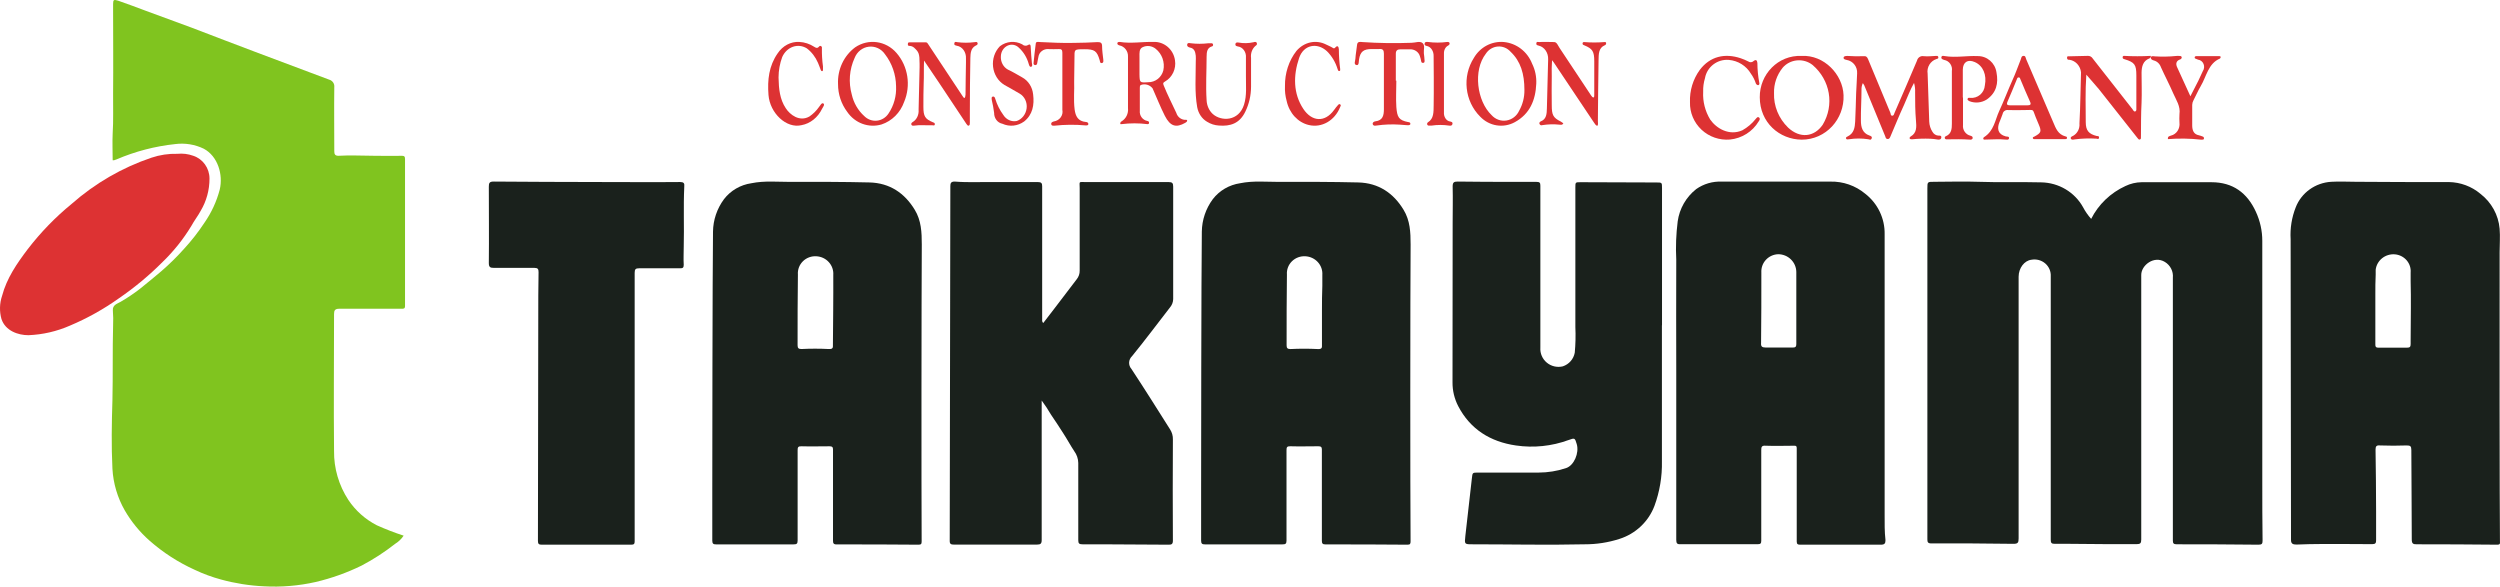 <?xml version="1.0" encoding="UTF-8"?>
<svg width="179px" height="42px" viewBox="0 0 179 42" version="1.1" xmlns="http://www.w3.org/2000/svg" xmlns:xlink="http://www.w3.org/1999/xlink">
    <!-- Generator: Sketch 60 (88103) - https://sketch.com -->
    <title>logo</title>
    <desc>Created with Sketch.</desc>
    <g id="Symbols" stroke="none" stroke-width="1" fill="none" fill-rule="evenodd">
        <g id="header" transform="translate(0, -1)">
            <g id="logo" transform="translate(0, 1)">
                <g id="アセット-2">
                    <path d="M28.901,38.353 C28.741,38.593 28.528,38.796 28.278,38.948 C27.534,39.533 26.737,40.05 25.896,40.493 C24.848,41.007 23.744,41.401 22.605,41.67 C21.388,41.945 20.138,42.049 18.891,41.979 C17.855,41.931 16.827,41.768 15.828,41.494 C15.181,41.319 14.552,41.088 13.949,40.802 C12.768,40.268 11.675,39.563 10.709,38.712 C10.003,38.088 9.404,37.357 8.935,36.548 C8.41,35.63 8.107,34.606 8.05,33.556 C7.969,31.924 7.999,30.289 8.05,28.657 C8.091,26.875 8.05,25.091 8.098,23.306 C8.115,22.949 8.109,22.591 8.081,22.235 C8.047,21.846 8.377,21.753 8.602,21.627 C9.099,21.344 9.574,21.026 10.025,20.676 C10.545,20.271 11.046,19.832 11.556,19.413 C12.132,18.915 12.674,18.381 13.18,17.815 C13.718,17.229 14.208,16.602 14.643,15.94 C15.143,15.219 15.511,14.42 15.733,13.577 C15.988,12.5 15.596,11.184 14.589,10.648 C13.957,10.341 13.246,10.226 12.547,10.316 C11.096,10.47 9.679,10.84 8.343,11.413 C8.287,11.437 8.229,11.457 8.17,11.473 C8.136,11.475 8.101,11.475 8.067,11.473 C8.067,10.835 8.037,10.2 8.067,9.568 C8.129,8.608 8.088,7.647 8.098,6.686 C8.118,4.692 8.098,2.698 8.098,0.704 C8.098,0.567 8.098,0.428 8.098,0.288 C8.098,-0.024 8.153,-0.044 8.459,0.049 C9.14,0.288 9.809,0.533 10.467,0.783 C11.572,1.182 12.657,1.581 13.721,1.98 C15.304,2.582 16.883,3.196 18.486,3.795 C20.188,4.436 21.866,5.064 23.558,5.699 C23.804,5.762 23.966,5.994 23.935,6.241 C23.915,7.767 23.935,9.296 23.935,10.821 C23.935,11.034 23.98,11.154 24.235,11.154 C25.089,11.101 25.937,11.154 26.791,11.154 C27.448,11.154 28.105,11.174 28.762,11.154 C28.949,11.154 29,11.204 29,11.39 C29,14.893 29,18.396 29,21.9 C29,22.116 28.901,22.106 28.745,22.106 C27.261,22.106 25.777,22.106 24.296,22.106 C23.986,22.106 23.918,22.222 23.918,22.485 C23.918,25.752 23.884,29.019 23.918,32.287 C23.902,33.527 24.257,34.744 24.939,35.79 C25.449,36.558 26.153,37.185 26.982,37.611 C27.608,37.892 28.248,38.139 28.901,38.353 Z" id="Path" fill="#80C41F" fill-rule="nonzero"></path>
                    <path d="M12.701,11.013 C13.085,10.974 13.472,11.022 13.836,11.153 C14.53,11.38 15.001,12.041 15,12.788 C15.001,13.598 14.785,14.393 14.374,15.086 C14.174,15.463 13.899,15.806 13.705,16.169 C13.134,17.113 12.445,17.978 11.657,18.741 C10.696,19.708 9.648,20.58 8.529,21.348 C7.428,22.133 6.246,22.792 5.006,23.315 C4.064,23.728 3.055,23.96 2.031,24 C1.302,24 0.385,23.692 0.104,22.839 C-0.048,22.296 -0.033,21.718 0.148,21.184 C0.482,19.917 1.212,18.865 1.988,17.837 C2.912,16.637 3.967,15.55 5.133,14.596 C6.807,13.122 8.748,11.999 10.844,11.291 C11.443,11.089 12.071,10.995 12.701,11.013 Z" id="Path" fill="#DD3233" fill-rule="nonzero"></path>
                    <path d="M149.728,15.672 C150.25,14.637 151.116,13.807 152.185,13.318 C152.542,13.147 152.933,13.054 153.33,13.047 C154.999,13.047 156.669,13.047 158.338,13.047 C159.88,13.047 160.902,13.814 161.519,15.16 C161.824,15.816 161.981,16.528 161.98,17.249 C161.98,23.023 161.98,28.791 161.98,34.556 C161.98,35.937 161.98,37.322 162,38.703 C162,38.922 161.96,39 161.713,39 C159.76,38.977 157.807,38.971 155.851,38.971 C155.63,38.971 155.577,38.899 155.577,38.706 C155.577,37.158 155.577,35.609 155.577,34.059 C155.577,32.25 155.577,30.441 155.577,28.632 L155.577,19.884 C155.621,19.433 155.4,18.995 155.006,18.755 C154.225,18.278 153.31,18.993 153.313,19.689 C153.313,21.471 153.313,23.254 153.313,25.041 L153.313,35.186 C153.313,36.335 153.313,37.472 153.313,38.634 C153.313,38.896 153.243,38.961 152.98,38.961 C151.387,38.961 149.795,38.961 148.202,38.938 C147.842,38.938 147.485,38.938 147.127,38.938 C146.897,38.938 146.834,38.882 146.834,38.651 C146.834,36.3 146.834,33.952 146.834,31.601 C146.834,27.667 146.834,23.73 146.834,19.79 C146.855,19.438 146.71,19.095 146.439,18.862 C146.168,18.629 145.802,18.532 145.448,18.598 C144.947,18.657 144.533,19.189 144.533,19.816 C144.533,21.569 144.533,23.323 144.533,25.08 L144.533,31.689 C144.533,33.975 144.533,36.26 144.533,38.546 C144.533,38.853 144.483,38.944 144.14,38.938 C142.187,38.905 140.237,38.905 138.287,38.909 C138.034,38.909 137.997,38.814 138,38.605 C138,33.267 138,27.934 138,22.605 C138,19.557 138,16.52 138,13.494 C138,13.017 138,13.017 138.491,13.017 C139.543,13.017 140.597,12.978 141.646,13.017 C143.148,13.07 144.65,13.017 146.146,13.057 C147.404,13.076 148.553,13.759 149.15,14.843 C149.307,15.141 149.501,15.42 149.728,15.672 Z" id="Path" fill="#1A211C" fill-rule="nonzero"></path>
                    <path d="M134.94,36.884 L134.94,27.63 L134.94,27.63 C134.94,24.009 134.94,20.39 134.94,16.773 C134.962,15.644 134.448,14.569 133.55,13.871 C132.852,13.29 131.964,12.981 131.053,13.003 C130.53,13.003 130.007,13.003 129.484,13.003 C129.086,13.003 128.689,13.003 128.292,13.003 C127.484,13.003 126.672,13.003 125.861,13.003 C125.05,13.003 124.143,13.003 123.285,13.003 C122.629,12.974 121.982,13.163 121.447,13.54 C120.723,14.113 120.249,14.94 120.123,15.85 C120.008,16.76 119.973,17.678 120.02,18.595 C120.004,21.284 120.02,23.97 120.02,26.657 C120.02,30.657 120.02,34.657 120.02,38.656 C120.02,38.902 120.086,38.984 120.335,38.964 C122.173,38.964 124.01,38.964 125.848,38.964 C126.02,38.964 126.109,38.934 126.106,38.728 C126.106,37.788 126.106,36.851 126.106,35.911 C126.106,34.689 126.106,33.467 126.106,32.242 C126.106,32.006 126.126,31.888 126.437,31.914 C127.116,31.941 127.798,31.914 128.477,31.914 C128.609,31.914 128.646,31.947 128.646,32.098 C128.646,34.322 128.646,36.546 128.646,38.771 C128.646,38.967 128.729,39 128.891,39 C129.619,39 130.351,39 131.08,39 L132.861,39 C133.464,39 134.066,39 134.669,39 C134.944,39 135,38.902 135,38.672 C134.93,38.057 134.94,37.457 134.94,36.884 Z M128.616,24.629 C128.616,24.786 128.586,24.884 128.388,24.881 C127.725,24.881 127.063,24.881 126.401,24.881 C126.169,24.881 126.07,24.812 126.093,24.553 C126.113,23.702 126.113,20.344 126.113,19.512 C126.093,19.18 126.209,18.853 126.435,18.607 C126.662,18.36 126.979,18.214 127.315,18.202 C128.027,18.202 128.607,18.768 128.616,19.473 C128.616,21.192 128.616,22.909 128.616,24.629 Z" id="Shape" fill="#1A211C" fill-rule="nonzero"></path>
                    <path d="M74.699,23.126 C74.972,22.77 75.242,22.423 75.509,22.073 L77.093,19.994 C77.235,19.817 77.31,19.601 77.305,19.379 C77.305,17.417 77.305,15.447 77.305,13.468 C77.305,12.957 77.197,13.036 77.761,13.036 C79.734,13.036 81.706,13.036 83.678,13.036 C83.938,13.036 84,13.118 84,13.363 C84,16.046 84,18.729 84,21.413 C83.996,21.631 83.916,21.841 83.772,22.011 C82.869,23.175 81.99,24.352 81.059,25.496 C80.791,25.747 80.772,26.149 81.014,26.422 C81.958,27.854 82.869,29.306 83.782,30.751 C83.917,30.964 83.986,31.209 83.979,31.457 C83.965,33.877 83.965,36.296 83.979,38.716 C83.979,38.98 83.862,39 83.664,39 L79.166,38.974 C78.619,38.974 78.073,38.974 77.529,38.974 C77.266,38.974 77.204,38.915 77.204,38.673 C77.204,36.829 77.204,34.985 77.204,33.144 C77.198,32.842 77.097,32.548 76.914,32.301 C76.63,31.869 76.388,31.414 76.111,30.993 C75.834,30.571 75.547,30.107 75.249,29.685 C75.048,29.338 74.826,29.002 74.585,28.678 L74.585,30.064 C74.585,32.932 74.585,35.799 74.585,38.666 C74.585,38.928 74.502,38.993 74.239,38.993 C72.26,38.993 70.28,38.993 68.298,38.993 C68.1,38.993 67.997,38.954 68,38.735 C68,36.94 68.038,16.629 68.045,13.327 C68.045,13.118 68.09,13 68.353,13 C69.301,13.078 70.249,13.023 71.197,13.036 C72.235,13.036 73.273,13.036 74.311,13.036 C74.557,13.036 74.623,13.114 74.619,13.34 C74.619,14.373 74.619,15.41 74.619,16.443 C74.619,18.581 74.619,20.718 74.619,22.855 C74.63,22.91 74.581,23.025 74.699,23.126 Z" id="Path" fill="#1A211C" fill-rule="nonzero"></path>
                    <path d="M118.993,23.291 C118.993,26.538 118.993,29.786 118.993,33.033 C119.016,34.121 118.834,35.203 118.458,36.225 C118.032,37.351 117.107,38.221 115.949,38.587 C115.147,38.845 114.307,38.975 113.463,38.972 C110.793,39.034 108.122,38.972 105.451,38.972 C104.85,38.972 104.853,38.972 104.919,38.375 C105.075,36.996 105.232,35.616 105.388,34.235 C105.431,33.837 105.428,33.837 105.841,33.837 L110.161,33.837 C110.836,33.836 111.506,33.726 112.145,33.51 C112.7,33.321 113.083,32.435 112.895,31.798 C112.759,31.351 112.759,31.344 112.307,31.507 C111.105,31.948 109.81,32.082 108.542,31.896 C106.711,31.632 105.266,30.736 104.403,29.07 C104.135,28.547 103.996,27.968 104,27.381 L104.01,15.97 C104.01,15.101 104.033,14.235 104.01,13.356 C104.01,13.069 104.089,12.997 104.374,13 C105.696,13.02 106.991,13.02 108.3,13.023 C108.872,13.023 109.441,13.023 110.013,13.023 C110.244,13.023 110.29,13.085 110.29,13.297 C110.29,15.839 110.29,18.381 110.29,20.922 C110.29,22.247 110.29,23.57 110.29,24.892 C110.262,25.301 110.432,25.7 110.75,25.964 C111.067,26.229 111.493,26.328 111.897,26.231 C112.342,26.084 112.67,25.708 112.753,25.251 C112.81,24.641 112.824,24.027 112.796,23.415 C112.796,20.087 112.796,16.757 112.796,13.425 C112.796,13.043 112.796,13.046 113.176,13.046 L118.593,13.065 C118.997,13.065 119,13.065 119,13.457 L119,23.291 L118.993,23.291 Z" id="Path" fill="#1A211C" fill-rule="nonzero"></path>
                    <path d="M66,17.506 C66,16.633 65.963,15.786 65.499,15.025 C64.773,13.825 63.707,13.102 62.26,13.063 C60.375,13.017 58.49,13.017 56.605,13.024 C55.673,13.024 54.734,12.929 53.804,13.119 C53.02,13.231 52.312,13.642 51.836,14.263 C51.336,14.939 51.062,15.75 51.051,16.584 C51.014,19.36 50.997,33.913 51,35.119 C51.004,36.326 51,37.525 51,38.716 C51,38.935 51.087,38.98 51.274,38.977 C51.552,38.977 51.829,38.977 52.107,38.977 C53.666,38.977 55.238,38.977 56.822,38.977 C57.036,38.977 57.11,38.935 57.11,38.702 C57.11,36.545 57.11,34.387 57.11,32.229 C57.11,32.029 57.143,31.944 57.387,31.954 C58.056,31.974 58.724,31.954 59.393,31.954 C59.58,31.954 59.647,32.013 59.643,32.183 C59.643,32.49 59.643,32.801 59.643,33.112 L59.643,38.709 C59.643,38.892 59.68,38.984 59.907,38.98 C61.859,38.98 63.814,38.98 65.769,39 C65.957,39 65.99,38.938 65.99,38.761 C65.967,35.099 65.977,20.926 66,17.506 Z M59.657,22.234 C59.657,22.234 59.637,23.869 59.637,24.663 C59.637,24.866 59.67,25.01 59.329,24.99 C58.681,24.957 58.032,24.957 57.384,24.99 C57.18,24.99 57.107,24.928 57.107,24.722 C57.107,23.035 57.107,21.345 57.13,19.658 C57.103,19.303 57.235,18.955 57.492,18.703 C57.748,18.452 58.105,18.323 58.467,18.35 C58.807,18.371 59.124,18.523 59.348,18.774 C59.573,19.024 59.686,19.351 59.663,19.684 C59.673,20.511 59.657,21.368 59.657,22.234 Z" id="Shape" fill="#1A211C" fill-rule="nonzero"></path>
                    <path d="M38.542,21.153 C38.542,20.598 38.548,20.042 38.561,19.487 C38.561,19.271 38.512,19.18 38.268,19.18 C37.288,19.18 36.332,19.18 35.362,19.18 C35.108,19.18 34.997,19.134 35,18.83 C35.02,17.014 35,15.195 35,13.376 C35,13.111 35.033,12.997 35.356,13 C37.837,13.026 40.318,13.023 42.802,13.033 C44.76,13.033 46.719,13.052 48.697,13.033 C48.951,13.033 49.023,13.121 48.994,13.359 C48.925,14.8 48.994,16.24 48.955,17.681 C48.955,18.105 48.929,18.533 48.955,18.958 C48.955,19.173 48.883,19.213 48.687,19.209 C47.708,19.209 46.728,19.209 45.769,19.209 C45.514,19.209 45.442,19.268 45.442,19.536 C45.442,20.898 45.442,34.855 45.442,38.752 C45.442,38.931 45.403,39 45.198,39 C43.065,39 40.931,39 38.796,39 C38.594,39 38.512,38.954 38.516,38.726 C38.525,35.512 38.538,23.802 38.542,21.153 Z" id="Path" fill="#1A211C" fill-rule="nonzero"></path>
                    <path d="M101,17.507 C101,16.634 100.963,15.787 100.498,15.025 C99.773,13.825 98.706,13.102 97.258,13.063 C95.371,13.017 93.485,13.017 91.599,13.024 C90.666,13.024 89.726,12.929 88.796,13.119 C88.015,13.233 87.311,13.643 86.837,14.26 C86.336,14.936 86.062,15.747 86.051,16.581 C86.014,19.358 85.997,33.912 86,35.119 C86.004,36.325 86,37.525 86,38.716 C86,38.935 86.087,38.98 86.275,38.977 C86.552,38.977 86.83,38.977 87.107,38.977 C88.668,38.977 90.241,38.977 91.826,38.977 C92.04,38.977 92.114,38.935 92.114,38.702 C92.114,36.544 92.114,34.386 92.114,32.228 C92.114,32.029 92.147,31.943 92.388,31.953 C93.057,31.973 93.726,31.953 94.395,31.953 C94.582,31.953 94.646,32.012 94.646,32.182 C94.646,32.49 94.646,32.8 94.646,33.111 L94.646,38.709 C94.646,38.892 94.682,38.984 94.907,38.98 C96.863,38.98 98.819,38.98 100.776,39 C100.963,39 100.997,38.938 100.997,38.761 C100.967,35.102 100.973,20.927 101,17.507 Z M94.652,22.235 C94.652,22.235 94.652,22.418 94.652,22.686 C94.652,23.543 94.652,24.321 94.652,24.665 C94.652,24.867 94.686,25.011 94.345,24.992 C93.696,24.959 93.047,24.959 92.398,24.992 C92.194,24.992 92.117,24.93 92.121,24.724 C92.121,23.036 92.121,21.346 92.144,19.658 C92.117,19.304 92.249,18.956 92.506,18.704 C92.763,18.453 93.119,18.324 93.482,18.35 C93.822,18.371 94.139,18.524 94.364,18.774 C94.589,19.025 94.702,19.352 94.679,19.685 C94.679,19.855 94.679,20.129 94.679,20.463 C94.656,21.032 94.652,21.63 94.652,22.235 Z" id="Shape" fill="#1A211C" fill-rule="nonzero"></path>
                    <path d="M178.973,18.065 C178.973,17.499 179.02,16.932 178.973,16.372 C178.887,15.388 178.387,14.482 177.591,13.871 C176.966,13.346 176.173,13.051 175.349,13.036 C173.128,13.036 170.911,13.036 168.69,13.016 C168.099,13.016 167.512,12.98 166.922,13.016 C165.778,13.082 164.781,13.797 164.375,14.843 C164.088,15.57 163.963,16.348 164.009,17.126 C164.009,18.131 164.026,36.403 164.036,38.663 C164.036,38.938 164.177,38.99 164.436,38.99 L165.351,38.961 C166.851,38.931 168.351,38.961 169.851,38.961 C170.085,38.961 170.132,38.882 170.129,38.673 C170.129,37.991 170.129,37.307 170.129,36.623 C170.129,35.146 170.109,33.675 170.089,32.195 C170.089,31.947 170.159,31.868 170.424,31.894 C171.055,31.917 171.686,31.917 172.316,31.894 C172.575,31.894 172.652,31.94 172.652,32.222 C172.652,34.353 172.686,36.479 172.682,38.614 C172.682,38.941 172.783,38.974 173.065,38.971 C174.977,38.971 176.889,38.98 178.802,39 C179.043,39 178.996,38.882 178.996,38.748 C178.969,36.878 178.963,21.334 178.973,18.065 Z M172.618,22.051 L172.618,22.051 C172.618,22.948 172.602,23.845 172.602,24.366 L172.602,24.631 C172.602,24.834 172.545,24.896 172.337,24.893 C171.666,24.893 170.974,24.893 170.293,24.893 C170.079,24.893 170.075,24.791 170.075,24.641 C170.075,23.452 170.075,22.26 170.075,21.068 C170.075,20.6 170.075,20.135 170.099,19.667 C170.099,19.51 170.099,19.385 170.099,19.313 C170.178,18.645 170.784,18.158 171.471,18.21 C172.154,18.267 172.66,18.853 172.602,19.519 C172.602,19.66 172.602,19.876 172.602,20.135 C172.622,20.76 172.618,21.406 172.618,22.051 Z" id="Shape" fill="#1A211C" fill-rule="nonzero"></path>
                    <path d="M137.045,5.936 C136.757,6.452 136.563,6.985 136.333,7.501 C135.986,8.248 135.687,9.005 135.36,9.759 C135.319,9.852 135.284,9.965 135.145,9.951 C135.006,9.937 135.016,9.834 134.978,9.748 L133.477,6.1 C133.448,6.048 133.416,5.998 133.38,5.95 C133.309,6.102 133.275,6.269 133.283,6.438 C133.283,7.149 133.231,7.899 133.241,8.632 C133.241,9.083 133.338,9.524 133.842,9.699 C133.925,9.727 134.071,9.773 134.009,9.916 C133.946,10.058 133.849,9.98 133.759,9.969 C133.309,9.9 132.853,9.9 132.404,9.969 C132.32,9.969 132.223,10.019 132.181,9.923 C132.14,9.827 132.24,9.795 132.296,9.766 C132.741,9.549 132.81,9.133 132.831,8.699 C132.866,8.027 132.876,7.348 132.9,6.672 C132.918,6.203 132.956,5.737 132.97,5.25 C132.999,4.784 132.68,4.371 132.23,4.293 C132.129,4.268 131.99,4.25 132.001,4.13 C132.011,4.009 132.16,4.009 132.275,4.005 C132.667,4.032 133.06,4.038 133.453,4.023 C133.609,3.998 133.693,4.087 133.752,4.233 C134.28,5.52 134.815,6.8 135.353,8.084 C135.385,8.152 135.353,8.273 135.475,8.283 C135.597,8.294 135.611,8.173 135.645,8.088 C136.184,6.843 136.729,5.598 137.257,4.343 C137.308,4.122 137.519,3.981 137.737,4.023 C138.015,4.048 138.296,4.023 138.578,4.005 C138.651,4.005 138.758,3.97 138.783,4.087 C138.807,4.204 138.717,4.204 138.644,4.229 C138.211,4.371 137.945,4.816 138.018,5.275 C138.06,6.42 138.088,7.561 138.133,8.706 C138.143,8.971 138.225,9.227 138.369,9.446 C138.454,9.595 138.604,9.693 138.772,9.709 C138.859,9.709 139.019,9.688 138.998,9.848 C138.977,10.008 138.824,10.005 138.727,9.99 C138.555,9.959 138.381,9.94 138.206,9.933 C137.771,9.916 137.336,9.929 136.903,9.973 C136.84,9.973 136.774,9.973 136.736,9.923 C136.698,9.873 136.761,9.798 136.809,9.77 C137.261,9.51 137.219,9.059 137.184,8.642 C137.125,7.967 137.122,7.291 137.122,6.615 C137.134,6.386 137.108,6.156 137.045,5.936 L137.045,5.936 Z" id="Path" fill="#DD3233" fill-rule="nonzero"></path>
                    <path d="M149.381,5.347 C149.296,6.54 149.34,7.648 149.34,8.749 C149.34,9.355 149.564,9.597 150.131,9.739 C150.205,9.739 150.314,9.739 150.287,9.871 C150.26,10.003 150.178,9.928 150.107,9.928 C149.583,9.896 149.057,9.914 148.536,9.982 C148.441,10.003 148.306,10.028 148.268,9.914 C148.231,9.8 148.367,9.761 148.455,9.715 C148.753,9.539 148.923,9.195 148.889,8.838 C148.93,8.168 148.94,7.499 148.96,6.829 C148.977,6.28 148.991,5.728 149.001,5.176 C148.952,4.721 148.621,4.355 148.19,4.282 C148.085,4.282 148.007,4.282 148,4.143 C147.994,4.004 148.075,4.032 148.146,4.032 L149.503,4 C149.64,3.998 149.769,4.071 149.842,4.193 C150.79,5.402 151.738,6.61 152.685,7.819 C152.736,7.887 152.784,8.015 152.885,7.976 C152.987,7.937 152.963,7.816 152.963,7.723 C152.963,6.95 152.963,6.181 152.963,5.407 C152.963,4.634 152.851,4.463 152.112,4.239 C152.044,4.221 151.973,4.196 151.98,4.096 C151.979,4.07 151.99,4.044 152.009,4.026 C152.027,4.008 152.052,3.998 152.078,4 C152.716,4.036 153.356,4.036 153.995,4 C154.005,4.038 154,4.079 153.982,4.113 C153.963,4.147 153.932,4.172 153.896,4.182 C153.438,4.36 153.343,4.759 153.336,5.204 C153.336,5.917 153.364,6.629 153.336,7.342 C153.292,8.158 153.299,8.977 153.292,9.793 C153.292,9.864 153.309,9.946 153.225,9.985 C153.14,10.024 153.085,9.935 153.038,9.875 C152.12,8.706 151.199,7.541 150.277,6.38 C149.992,6.038 149.707,5.728 149.381,5.347 Z" id="Path" fill="#DD3233" fill-rule="nonzero"></path>
                    <path d="M111.127,4.311 C111.101,4.692 111.093,5.074 111.106,5.456 C111.087,6.16 111.106,6.844 111.106,7.538 C111.106,8.232 111.201,8.429 111.753,8.704 C111.816,8.741 111.877,8.782 111.935,8.827 C111.855,8.979 111.747,8.926 111.655,8.926 C111.244,8.883 110.83,8.895 110.421,8.961 C110.35,8.993 110.269,8.958 110.233,8.88 C110.181,8.771 110.276,8.708 110.329,8.686 C110.726,8.531 110.748,8.147 110.757,7.77 C110.794,6.594 110.822,5.417 110.847,4.248 C110.865,3.783 110.588,3.371 110.19,3.272 C110.104,3.243 109.983,3.247 110.002,3.099 C110.02,2.951 110.134,3.014 110.208,3.011 C110.566,2.986 110.921,3.011 111.278,3.011 C111.47,3.011 111.553,3.268 111.661,3.427 C112.419,4.558 113.165,5.699 113.921,6.833 C113.964,6.897 114.029,6.985 114.093,6.978 C114.158,6.971 114.149,6.83 114.149,6.749 C114.149,5.963 114.149,5.174 114.149,4.385 C114.149,3.68 114.026,3.487 113.44,3.247 C113.375,3.222 113.31,3.208 113.31,3.113 C113.31,3.018 113.393,3.004 113.449,3.014 C113.916,3.051 114.385,3.051 114.852,3.014 C114.904,3.014 114.972,2.99 114.997,3.067 C115.012,3.144 114.971,3.221 114.904,3.24 C114.454,3.423 114.466,3.881 114.457,4.297 C114.429,5.748 114.426,7.196 114.408,8.648 C114.408,8.764 114.448,9 114.359,9 C114.269,9 114.192,8.87 114.13,8.778 L111.331,4.593 C111.269,4.493 111.201,4.399 111.127,4.311 L111.127,4.311 Z" id="Path" fill="#DD3233" fill-rule="nonzero"></path>
                    <path d="M66.161,4.336 C66.136,4.95 66.161,5.462 66.136,5.949 C66.115,6.514 66.115,7.083 66.115,7.648 C66.115,8.329 66.235,8.52 66.794,8.753 C66.861,8.781 66.954,8.798 66.932,8.911 C66.911,9.024 66.815,8.964 66.747,8.968 C66.315,8.989 65.883,8.926 65.451,8.996 C65.374,8.996 65.3,9.017 65.257,8.933 C65.214,8.848 65.291,8.77 65.349,8.738 C65.635,8.571 65.802,8.221 65.772,7.856 C65.797,6.846 65.821,5.836 65.843,4.827 C65.843,4.745 65.843,4.576 65.843,4.576 C65.843,3.817 65.778,3.722 65.454,3.418 C65.365,3.34 65.258,3.295 65.146,3.287 C65.066,3.287 64.992,3.287 65.001,3.153 C65.01,3.019 65.069,3.037 65.137,3.033 L66.297,3.033 C66.383,3.033 66.414,3.097 66.46,3.167 C67.271,4.398 68.085,5.628 68.904,6.857 C68.944,6.924 69.012,7.026 69.055,7.016 C69.098,7.005 69.129,6.867 69.132,6.775 C69.132,6.016 69.154,5.261 69.163,4.502 C69.169,4.397 69.169,4.292 69.163,4.188 C69.19,3.736 68.907,3.339 68.515,3.277 C68.435,3.249 68.305,3.256 68.33,3.104 C68.355,2.952 68.466,3.008 68.54,3.019 C68.95,3.072 69.364,3.072 69.774,3.019 C69.848,3.019 69.959,2.963 69.993,3.083 C70.027,3.203 69.925,3.234 69.848,3.273 C69.515,3.45 69.487,3.803 69.478,4.152 C69.453,5.468 69.441,6.783 69.441,8.096 C69.441,8.329 69.441,8.562 69.441,8.802 C69.441,8.876 69.441,8.961 69.37,8.993 C69.299,9.024 69.247,8.947 69.2,8.88 C68.552,7.903 67.903,6.927 67.253,5.953 C66.917,5.444 66.55,4.901 66.161,4.336 Z" id="Path" fill="#DD3233" fill-rule="nonzero"></path>
                    <path d="M156.832,6.893 C157.039,6.487 157.225,6.134 157.405,5.774 C157.515,5.55 157.615,5.318 157.721,5.093 C157.823,4.945 157.844,4.75 157.775,4.581 C157.707,4.412 157.559,4.295 157.388,4.274 C157.322,4.253 157.258,4.224 157.192,4.196 C157.173,4.19 157.156,4.176 157.147,4.157 C157.138,4.138 157.136,4.116 157.142,4.096 C157.142,4.064 157.192,4.021 157.219,4.021 L158.917,4.021 C158.96,4.021 159.003,4.039 159,4.089 C158.998,4.13 158.978,4.168 158.947,4.192 C158.104,4.548 157.984,5.482 157.568,6.173 C157.375,6.494 157.235,6.843 157.055,7.178 C156.998,7.278 156.966,7.392 156.962,7.509 C156.962,7.997 156.962,8.486 156.962,8.974 C156.962,9.33 157.065,9.615 157.442,9.686 C157.537,9.71 157.63,9.741 157.721,9.779 C157.751,9.787 157.775,9.808 157.79,9.836 C157.805,9.864 157.809,9.898 157.801,9.929 C157.801,9.993 157.731,9.996 157.681,10 L157.591,10 C156.805,9.912 156.013,9.899 155.224,9.961 C155.194,9.754 155.337,9.751 155.441,9.708 C155.838,9.615 156.102,9.213 156.05,8.781 C156.038,8.581 156.038,8.38 156.05,8.179 C156.133,7.598 155.81,7.16 155.607,6.69 C155.334,6.056 155.008,5.446 154.725,4.816 C154.642,4.574 154.452,4.392 154.219,4.331 C154.102,4.302 153.982,4.242 154.002,4.114 C154.022,3.985 154.182,4.028 154.279,4.035 C154.792,4.068 155.308,4.059 155.82,4.007 C155.898,3.998 155.976,3.998 156.053,4.007 C156.116,4.007 156.206,4.007 156.213,4.117 C156.205,4.183 156.16,4.237 156.1,4.253 C155.8,4.356 155.767,4.584 155.893,4.837 C156.203,5.507 156.499,6.17 156.832,6.893 Z" id="Path" fill="#DD3233" fill-rule="nonzero"></path>
                    <path d="M89.209,5.434 C89.209,5.001 89.209,4.568 89.209,4.134 C89.228,3.939 89.176,3.744 89.066,3.592 C88.956,3.44 88.796,3.344 88.623,3.325 C88.541,3.3 88.44,3.289 88.453,3.165 C88.465,3.041 88.56,3.03 88.664,3.044 C89.027,3.112 89.398,3.104 89.758,3.023 C89.831,3.002 89.938,2.966 89.985,3.076 C90.033,3.186 89.957,3.24 89.891,3.286 C89.655,3.488 89.534,3.818 89.575,4.149 C89.575,4.838 89.575,5.527 89.575,6.212 C89.573,6.833 89.434,7.443 89.168,7.988 C88.758,8.851 88.08,9.053 87.276,8.989 C86.976,8.973 86.684,8.879 86.422,8.716 C86.059,8.504 85.8,8.119 85.718,7.668 C85.529,6.585 85.62,5.491 85.617,4.404 C85.625,4.267 85.625,4.13 85.617,3.992 C85.586,3.701 85.51,3.463 85.204,3.406 C85.119,3.389 84.98,3.335 85.002,3.19 C85.024,3.044 85.163,3.083 85.258,3.097 C85.677,3.148 86.1,3.148 86.519,3.097 L86.743,3.097 C86.806,3.097 86.854,3.133 86.857,3.211 C86.86,3.267 86.824,3.316 86.775,3.321 C86.425,3.424 86.396,3.726 86.393,4.067 C86.393,5.104 86.324,6.137 86.393,7.174 C86.409,7.561 86.571,7.922 86.838,8.165 C87.446,8.705 88.692,8.694 89.071,7.498 C89.285,6.826 89.2,6.13 89.209,5.434 Z" id="Path" fill="#DD3233" fill-rule="nonzero"></path>
                    <path d="M140.551,6.983 C140.551,7.637 140.551,8.292 140.551,8.947 C140.51,9.307 140.743,9.64 141.09,9.719 C141.166,9.747 141.253,9.768 141.243,9.881 C141.233,9.995 141.118,10.005 141.052,9.998 C140.492,9.956 139.935,9.97 139.375,9.977 C139.322,9.983 139.271,9.953 139.25,9.903 C139.239,9.872 139.241,9.839 139.256,9.81 C139.27,9.781 139.296,9.759 139.327,9.751 C139.733,9.581 139.754,9.209 139.754,8.848 C139.754,7.595 139.754,6.338 139.754,5.085 C139.817,4.712 139.572,4.357 139.205,4.292 C139.104,4.253 138.979,4.232 139.003,4.098 C139.027,3.963 139.156,4.002 139.243,4.016 C140.029,4.144 140.812,3.981 141.598,4.016 C142.27,4.005 142.846,4.501 142.947,5.177 C143.097,5.96 142.947,6.639 142.252,7.124 C141.882,7.36 141.425,7.406 141.017,7.248 C140.951,7.206 140.85,7.174 140.881,7.071 C140.913,6.968 141.003,7.011 141.073,7.007 C141.328,7.032 141.582,6.951 141.778,6.784 C141.974,6.616 142.096,6.375 142.116,6.115 C142.266,5.358 141.984,4.699 141.396,4.445 C140.895,4.222 140.544,4.445 140.537,4.99 C140.537,5.655 140.537,6.321 140.537,6.986 L140.551,6.983 Z" id="Path" fill="#DD3233" fill-rule="nonzero"></path>
                    <path d="M121.947,6.574 C121.911,7.271 122.086,7.963 122.451,8.56 C122.898,9.202 123.818,9.746 124.755,9.328 C125.12,9.123 125.442,8.85 125.702,8.525 C125.776,8.445 125.84,8.333 125.946,8.413 C126.051,8.494 125.981,8.612 125.921,8.693 C125.483,9.425 124.719,9.907 123.863,9.991 C123.115,10.053 122.376,9.798 121.83,9.288 C121.284,8.777 120.983,8.061 121.003,7.318 C120.971,6.489 121.219,5.674 121.707,5.001 C122.444,4.031 123.497,3.793 124.631,4.17 C124.819,4.233 125.002,4.31 125.178,4.4 C125.29,4.483 125.445,4.474 125.547,4.38 C125.72,4.233 125.812,4.31 125.829,4.509 C125.831,4.988 125.877,5.465 125.967,5.936 C125.984,6.006 125.967,6.065 125.907,6.093 C125.847,6.121 125.741,6.041 125.72,5.978 C125.64,5.728 125.521,5.493 125.368,5.28 C125.035,4.714 124.445,4.345 123.786,4.289 C122.962,4.222 122.222,4.787 122.077,5.594 C121.98,5.911 121.936,6.243 121.947,6.574 Z" id="Path" fill="#DD3233" fill-rule="nonzero"></path>
                    <path d="M76.91,5.875 C76.936,6.41 76.855,7.124 76.943,7.835 C77.006,8.31 77.176,8.686 77.759,8.735 C77.843,8.735 77.943,8.795 77.925,8.894 C77.906,8.992 77.799,8.982 77.714,8.978 C76.978,8.912 76.236,8.919 75.501,8.999 C75.405,8.999 75.283,9.017 75.269,8.887 C75.254,8.756 75.353,8.732 75.449,8.697 C75.649,8.668 75.827,8.564 75.943,8.407 C76.06,8.25 76.104,8.055 76.065,7.866 C76.065,6.505 76.065,5.14 76.065,3.775 C76.065,3.564 75.999,3.497 75.781,3.515 C75.564,3.532 75.32,3.515 75.088,3.515 C74.723,3.479 74.396,3.728 74.35,4.074 C74.313,4.225 74.295,4.384 74.261,4.538 C74.26,4.576 74.241,4.612 74.21,4.635 C74.179,4.658 74.138,4.666 74.099,4.658 C74.066,4.652 74.038,4.634 74.02,4.607 C74.002,4.581 73.996,4.548 74.003,4.517 C74.055,4.046 74.092,3.578 74.162,3.11 C74.184,2.955 74.361,3.008 74.468,3.011 C75.269,3.047 76.069,3.092 76.873,3.071 C77.445,3.071 78.013,3.043 78.585,3.015 C78.802,3.015 78.902,3.061 78.909,3.286 C78.909,3.638 78.965,3.954 78.998,4.289 C78.998,4.387 79.024,4.493 78.891,4.514 C78.758,4.535 78.762,4.401 78.74,4.32 C78.541,3.638 78.371,3.522 77.633,3.525 C76.895,3.529 76.932,3.525 76.932,4.179 L76.91,5.875 Z" id="Path" fill="#DD3233" fill-rule="nonzero"></path>
                    <path d="M99.978,5.776 C99.978,6.405 99.937,7.038 99.978,7.661 C100.037,8.385 100.141,8.607 100.828,8.741 C100.906,8.741 100.991,8.779 100.983,8.871 C100.976,8.962 100.858,8.973 100.776,8.966 C100.588,8.966 100.407,8.927 100.214,8.924 C99.665,8.888 99.114,8.909 98.569,8.987 C98.447,9.008 98.333,9.018 98.292,8.899 C98.251,8.779 98.373,8.698 98.473,8.688 C99.024,8.625 99.083,8.241 99.087,7.837 C99.087,6.504 99.087,5.171 99.087,3.838 C99.087,3.595 99.013,3.486 98.751,3.511 C98.573,3.511 98.381,3.511 98.222,3.511 C97.63,3.511 97.401,3.694 97.309,4.239 C97.283,4.397 97.309,4.679 97.146,4.661 C96.898,4.629 97.039,4.365 97.046,4.207 C97.065,3.856 97.135,3.543 97.165,3.212 C97.187,2.955 97.401,2.997 97.534,3.011 C98.708,3.091 99.885,3.108 101.061,3.064 C101.335,3.064 101.671,2.913 101.86,3.089 C102.048,3.265 101.922,3.567 101.948,3.813 C101.967,3.993 101.993,4.165 102,4.348 C102,4.415 102,4.506 101.885,4.503 C101.771,4.499 101.774,4.443 101.756,4.38 C101.735,4.26 101.705,4.143 101.667,4.028 C101.578,3.715 101.268,3.507 100.928,3.532 C100.71,3.532 100.484,3.532 100.266,3.532 C100.048,3.532 99.937,3.62 99.941,3.856 C99.941,4.496 99.941,5.136 99.941,5.776 L99.978,5.776 Z" id="Path" fill="#DD3233" fill-rule="nonzero"></path>
                    <path d="M73.882,4.505 C73.898,4.605 73.946,4.737 73.833,4.779 C73.721,4.82 73.688,4.668 73.659,4.585 C73.534,4.127 73.287,3.72 72.948,3.413 C72.73,3.197 72.414,3.14 72.143,3.268 C71.864,3.397 71.677,3.686 71.663,4.013 C71.631,4.416 71.83,4.8 72.165,4.983 C72.519,5.146 72.848,5.35 73.189,5.541 C73.626,5.777 73.921,6.237 73.972,6.761 C74.068,7.519 73.933,8.219 73.328,8.698 C72.867,9.032 72.281,9.093 71.769,8.86 C71.423,8.793 71.174,8.466 71.18,8.088 C71.14,7.771 71.083,7.458 71.009,7.149 C71.009,7.072 70.961,6.941 71.086,6.917 C71.212,6.892 71.235,7 71.264,7.086 C71.39,7.498 71.583,7.883 71.833,8.223 C72.043,8.566 72.424,8.74 72.8,8.663 C73.175,8.533 73.448,8.185 73.505,7.765 C73.563,7.333 73.363,6.908 73.006,6.702 C72.648,6.487 72.278,6.289 71.917,6.081 C71.469,5.813 71.167,5.331 71.104,4.783 C71.04,4.236 71.223,3.688 71.595,3.309 C72.063,2.952 72.675,2.9 73.189,3.174 C73.305,3.287 73.476,3.307 73.611,3.223 C73.769,3.119 73.801,3.251 73.798,3.368 C73.807,3.583 73.862,4.359 73.882,4.505 Z" id="Path" fill="#DD3233" fill-rule="nonzero"></path>
                    <path d="M55.744,5.548 C55.759,6.372 55.836,7.109 56.259,7.746 C56.565,8.224 57.252,8.743 57.953,8.342 C58.221,8.16 58.456,7.926 58.649,7.649 C58.738,7.542 58.836,7.331 58.956,7.41 C59.075,7.49 58.922,7.67 58.867,7.777 C58.564,8.408 58.02,8.846 57.393,8.961 C56.308,9.225 55.125,8.103 55.024,6.798 C54.941,5.71 55.057,4.72 55.673,3.83 C56.037,3.276 56.623,2.966 57.233,3.003 C57.606,3.02 57.97,3.139 58.294,3.349 C58.422,3.432 58.52,3.474 58.631,3.349 C58.683,3.29 58.729,3.259 58.799,3.311 C58.87,3.363 58.845,3.412 58.848,3.474 C58.842,3.904 58.867,4.333 58.925,4.758 C58.931,4.83 58.931,4.902 58.925,4.973 C58.925,5.021 58.925,5.087 58.87,5.094 C58.815,5.101 58.784,5.056 58.766,5.008 C58.698,4.841 58.643,4.661 58.569,4.502 C58.389,4.082 58.113,3.723 57.77,3.463 C57.464,3.274 57.104,3.233 56.772,3.35 C56.439,3.467 56.163,3.732 56.007,4.083 C55.835,4.547 55.745,5.045 55.744,5.548 Z" id="Path" fill="#DD3233" fill-rule="nonzero"></path>
                    <path d="M92.004,6.163 C91.99,5.239 92.283,4.342 92.824,3.647 C93.373,3.006 94.22,2.821 94.943,3.184 C95.099,3.267 95.269,3.325 95.419,3.422 C95.499,3.478 95.542,3.474 95.604,3.405 C95.767,3.222 95.85,3.336 95.862,3.526 C95.864,4 95.896,4.473 95.957,4.941 C95.957,4.993 95.976,5.076 95.899,5.087 C95.822,5.097 95.8,5.031 95.776,4.959 C95.626,4.46 95.362,4.015 95.01,3.668 C94.306,3.018 93.335,3.201 93.015,4.156 C92.594,5.402 92.585,6.696 93.322,7.803 C93.916,8.692 94.841,8.813 95.524,7.869 C95.603,7.756 95.688,7.648 95.779,7.547 C95.825,7.492 95.89,7.412 95.966,7.478 C96.043,7.543 95.966,7.613 95.951,7.675 C95.564,8.638 94.635,9.169 93.716,8.952 C92.932,8.772 92.311,8.098 92.123,7.222 C92.028,6.88 91.987,6.521 92.004,6.163 Z" id="Path" fill="#DD3233" fill-rule="nonzero"></path>
                    <path d="M102.647,4.025 C102.661,3.675 102.464,3.365 102.184,3.297 C102.112,3.276 101.982,3.269 102.002,3.127 C102.022,2.986 102.14,2.996 102.232,3.004 C102.694,3.065 103.159,3.065 103.62,3.004 C103.687,3.004 103.773,3.004 103.79,3.092 C103.808,3.18 103.744,3.23 103.675,3.269 C103.494,3.365 103.379,3.588 103.387,3.831 C103.387,5.231 103.387,6.631 103.387,8.031 C103.359,8.365 103.556,8.664 103.828,8.699 C103.906,8.717 104.027,8.738 103.995,8.876 C103.963,9.014 103.857,9.007 103.756,8.993 C103.339,8.931 102.917,8.931 102.5,8.993 C102.443,8.993 102.382,8.993 102.322,8.993 C102.269,9.003 102.217,8.974 102.189,8.919 C102.169,8.855 102.193,8.783 102.244,8.756 C102.673,8.491 102.641,8.003 102.65,7.529 C102.67,6.649 102.653,4.301 102.647,4.025 Z" id="Path" fill="#DD3233" fill-rule="nonzero"></path>
                    <path d="M84.808,8.578 C84.535,8.548 84.306,8.354 84.225,8.085 C83.923,7.435 83.594,6.798 83.326,6.129 C83.261,5.968 83.264,5.922 83.415,5.837 C83.942,5.534 84.227,4.925 84.129,4.314 C84.018,3.531 83.345,2.963 82.575,3.002 C81.772,2.984 80.97,3.132 80.174,3.002 C80.106,3.002 80.02,3.002 80.003,3.086 C79.985,3.171 80.054,3.22 80.143,3.248 C80.519,3.32 80.784,3.666 80.764,4.057 C80.764,5.285 80.764,6.52 80.764,7.741 C80.808,8.128 80.622,8.505 80.291,8.698 C80.226,8.735 80.196,8.815 80.219,8.887 C80.251,8.891 80.283,8.891 80.315,8.887 C80.922,8.812 81.536,8.812 82.143,8.887 C82.211,8.887 82.266,8.887 82.273,8.796 C82.28,8.705 82.218,8.673 82.143,8.659 C81.805,8.593 81.573,8.271 81.611,7.92 C81.611,7.375 81.611,6.829 81.611,6.284 C81.611,6.21 81.611,6.136 81.676,6.087 C81.98,5.972 82.321,6.068 82.524,6.326 C82.819,6.984 83.079,7.656 83.405,8.296 C83.793,9.056 84.215,9.165 84.866,8.793 C84.931,8.757 85,8.708 85,8.631 C85,8.553 84.87,8.581 84.808,8.578 Z M82.208,5.887 C81.601,5.925 81.601,5.925 81.587,5.317 C81.587,5.13 81.587,4.94 81.587,4.75 L81.587,4.75 C81.587,4.522 81.587,4.289 81.587,4.047 C81.587,3.804 81.553,3.498 81.814,3.378 C82.121,3.233 82.482,3.278 82.747,3.494 C83.204,3.858 83.417,4.459 83.295,5.039 C83.167,5.545 82.718,5.895 82.208,5.887 L82.208,5.887 Z" id="Shape" fill="#DD3233" fill-rule="nonzero"></path>
                    <path d="M129.004,4.004 C127.296,3.927 125.986,5.335 126,6.962 C126,8.776 127.406,9.986 129.004,10 C130.73,10 132.063,8.536 131.998,6.816 C131.943,5.321 130.592,3.92 129.004,4.004 Z M130.508,8.928 C129.9,9.82 128.873,9.934 128.025,9.133 C127.35,8.475 126.987,7.583 127.02,6.664 C127.002,6.011 127.219,5.372 127.635,4.853 C127.889,4.553 128.258,4.363 128.661,4.324 C129.063,4.286 129.465,4.403 129.776,4.649 C131.05,5.732 131.355,7.516 130.508,8.928 L130.508,8.928 Z" id="Shape" fill="#DD3233" fill-rule="nonzero"></path>
                    <path d="M64.191,3.793 C63.435,2.918 62.182,2.745 61.235,3.385 C60.421,3.986 59.957,4.978 60.003,6.018 C60.001,6.74 60.233,7.441 60.66,8.009 C61.215,8.821 62.198,9.182 63.117,8.911 C63.866,8.663 64.464,8.067 64.736,7.296 C65.232,6.118 65.018,4.746 64.191,3.793 Z M63.619,8.126 C63.429,8.417 63.125,8.605 62.789,8.64 C62.454,8.675 62.12,8.553 61.878,8.308 C61.434,7.907 61.122,7.369 60.988,6.772 C60.742,5.9 60.815,4.965 61.192,4.146 C61.364,3.705 61.753,3.398 62.205,3.344 C62.658,3.29 63.103,3.497 63.366,3.885 C63.868,4.532 64.147,5.336 64.158,6.169 C64.194,6.866 64.004,7.555 63.619,8.126 L63.619,8.126 Z" id="Shape" fill="#DD3233" fill-rule="nonzero"></path>
                    <path d="M109.7,4.562 C109.36,3.693 108.579,3.093 107.676,3.008 C106.809,2.933 105.977,3.374 105.53,4.145 C104.678,5.478 104.87,7.251 105.986,8.356 C106.638,9.038 107.646,9.196 108.465,8.745 C109.531,8.161 109.947,7.178 109.997,5.989 C110.02,5.495 109.918,5.003 109.7,4.562 L109.7,4.562 Z M108.772,7.926 C108.601,8.302 108.26,8.566 107.862,8.628 C107.464,8.691 107.062,8.544 106.791,8.236 C105.751,7.243 105.454,5.044 106.388,3.842 C106.582,3.546 106.896,3.358 107.241,3.331 C107.586,3.304 107.924,3.442 108.158,3.705 C108.881,4.388 109.148,5.293 109.148,6.437 C109.157,6.959 109.027,7.474 108.772,7.926 L108.772,7.926 Z" id="Shape" fill="#DD3233" fill-rule="nonzero"></path>
                    <path d="M147.893,9.768 C147.35,9.629 147.193,9.181 147.01,8.749 L145.078,4.25 C145.034,4.15 145.038,3.99 144.881,4.001 C144.723,4.011 144.723,4.168 144.683,4.268 C144.488,4.756 144.316,5.255 144.096,5.728 C143.767,6.462 143.484,7.218 143.144,7.948 C142.839,8.603 142.777,9.373 142.044,9.829 C142.014,9.856 141.997,9.896 142,9.936 C142.022,10.021 142.107,9.993 142.165,9.993 C142.634,9.993 143.103,9.943 143.576,9.993 C143.675,9.993 143.829,10.039 143.847,9.897 C143.866,9.754 143.701,9.79 143.616,9.768 C143.023,9.612 142.993,9.184 143.147,8.782 C143.224,8.571 143.323,8.368 143.389,8.158 C143.404,8.069 143.454,7.99 143.529,7.938 C143.604,7.886 143.698,7.865 143.789,7.88 C144.181,7.898 144.576,7.88 144.969,7.88 C145.701,7.88 145.5,7.77 145.753,8.383 L145.973,8.91 C146.185,9.412 146.152,9.512 145.668,9.775 C145.613,9.804 145.529,9.811 145.551,9.893 C145.573,9.975 145.65,9.964 145.716,9.964 L146.793,9.964 L146.793,9.964 L147.845,9.964 C147.911,9.964 147.984,9.964 147.999,9.886 C148.003,9.856 147.994,9.826 147.974,9.803 C147.953,9.781 147.924,9.768 147.893,9.768 Z M145.152,7.542 L144.529,7.542 L144.529,7.542 L143.942,7.542 C143.734,7.542 143.638,7.503 143.741,7.271 C143.972,6.751 144.181,6.224 144.397,5.7 C144.426,5.629 144.437,5.547 144.532,5.54 C144.628,5.532 144.639,5.625 144.668,5.693 C144.892,6.22 145.111,6.762 145.346,7.271 C145.456,7.492 145.361,7.542 145.155,7.542 L145.152,7.542 Z" id="Shape" fill="#DD3233" fill-rule="nonzero"></path>
                </g>
            </g>
        </g>
    </g>
</svg>